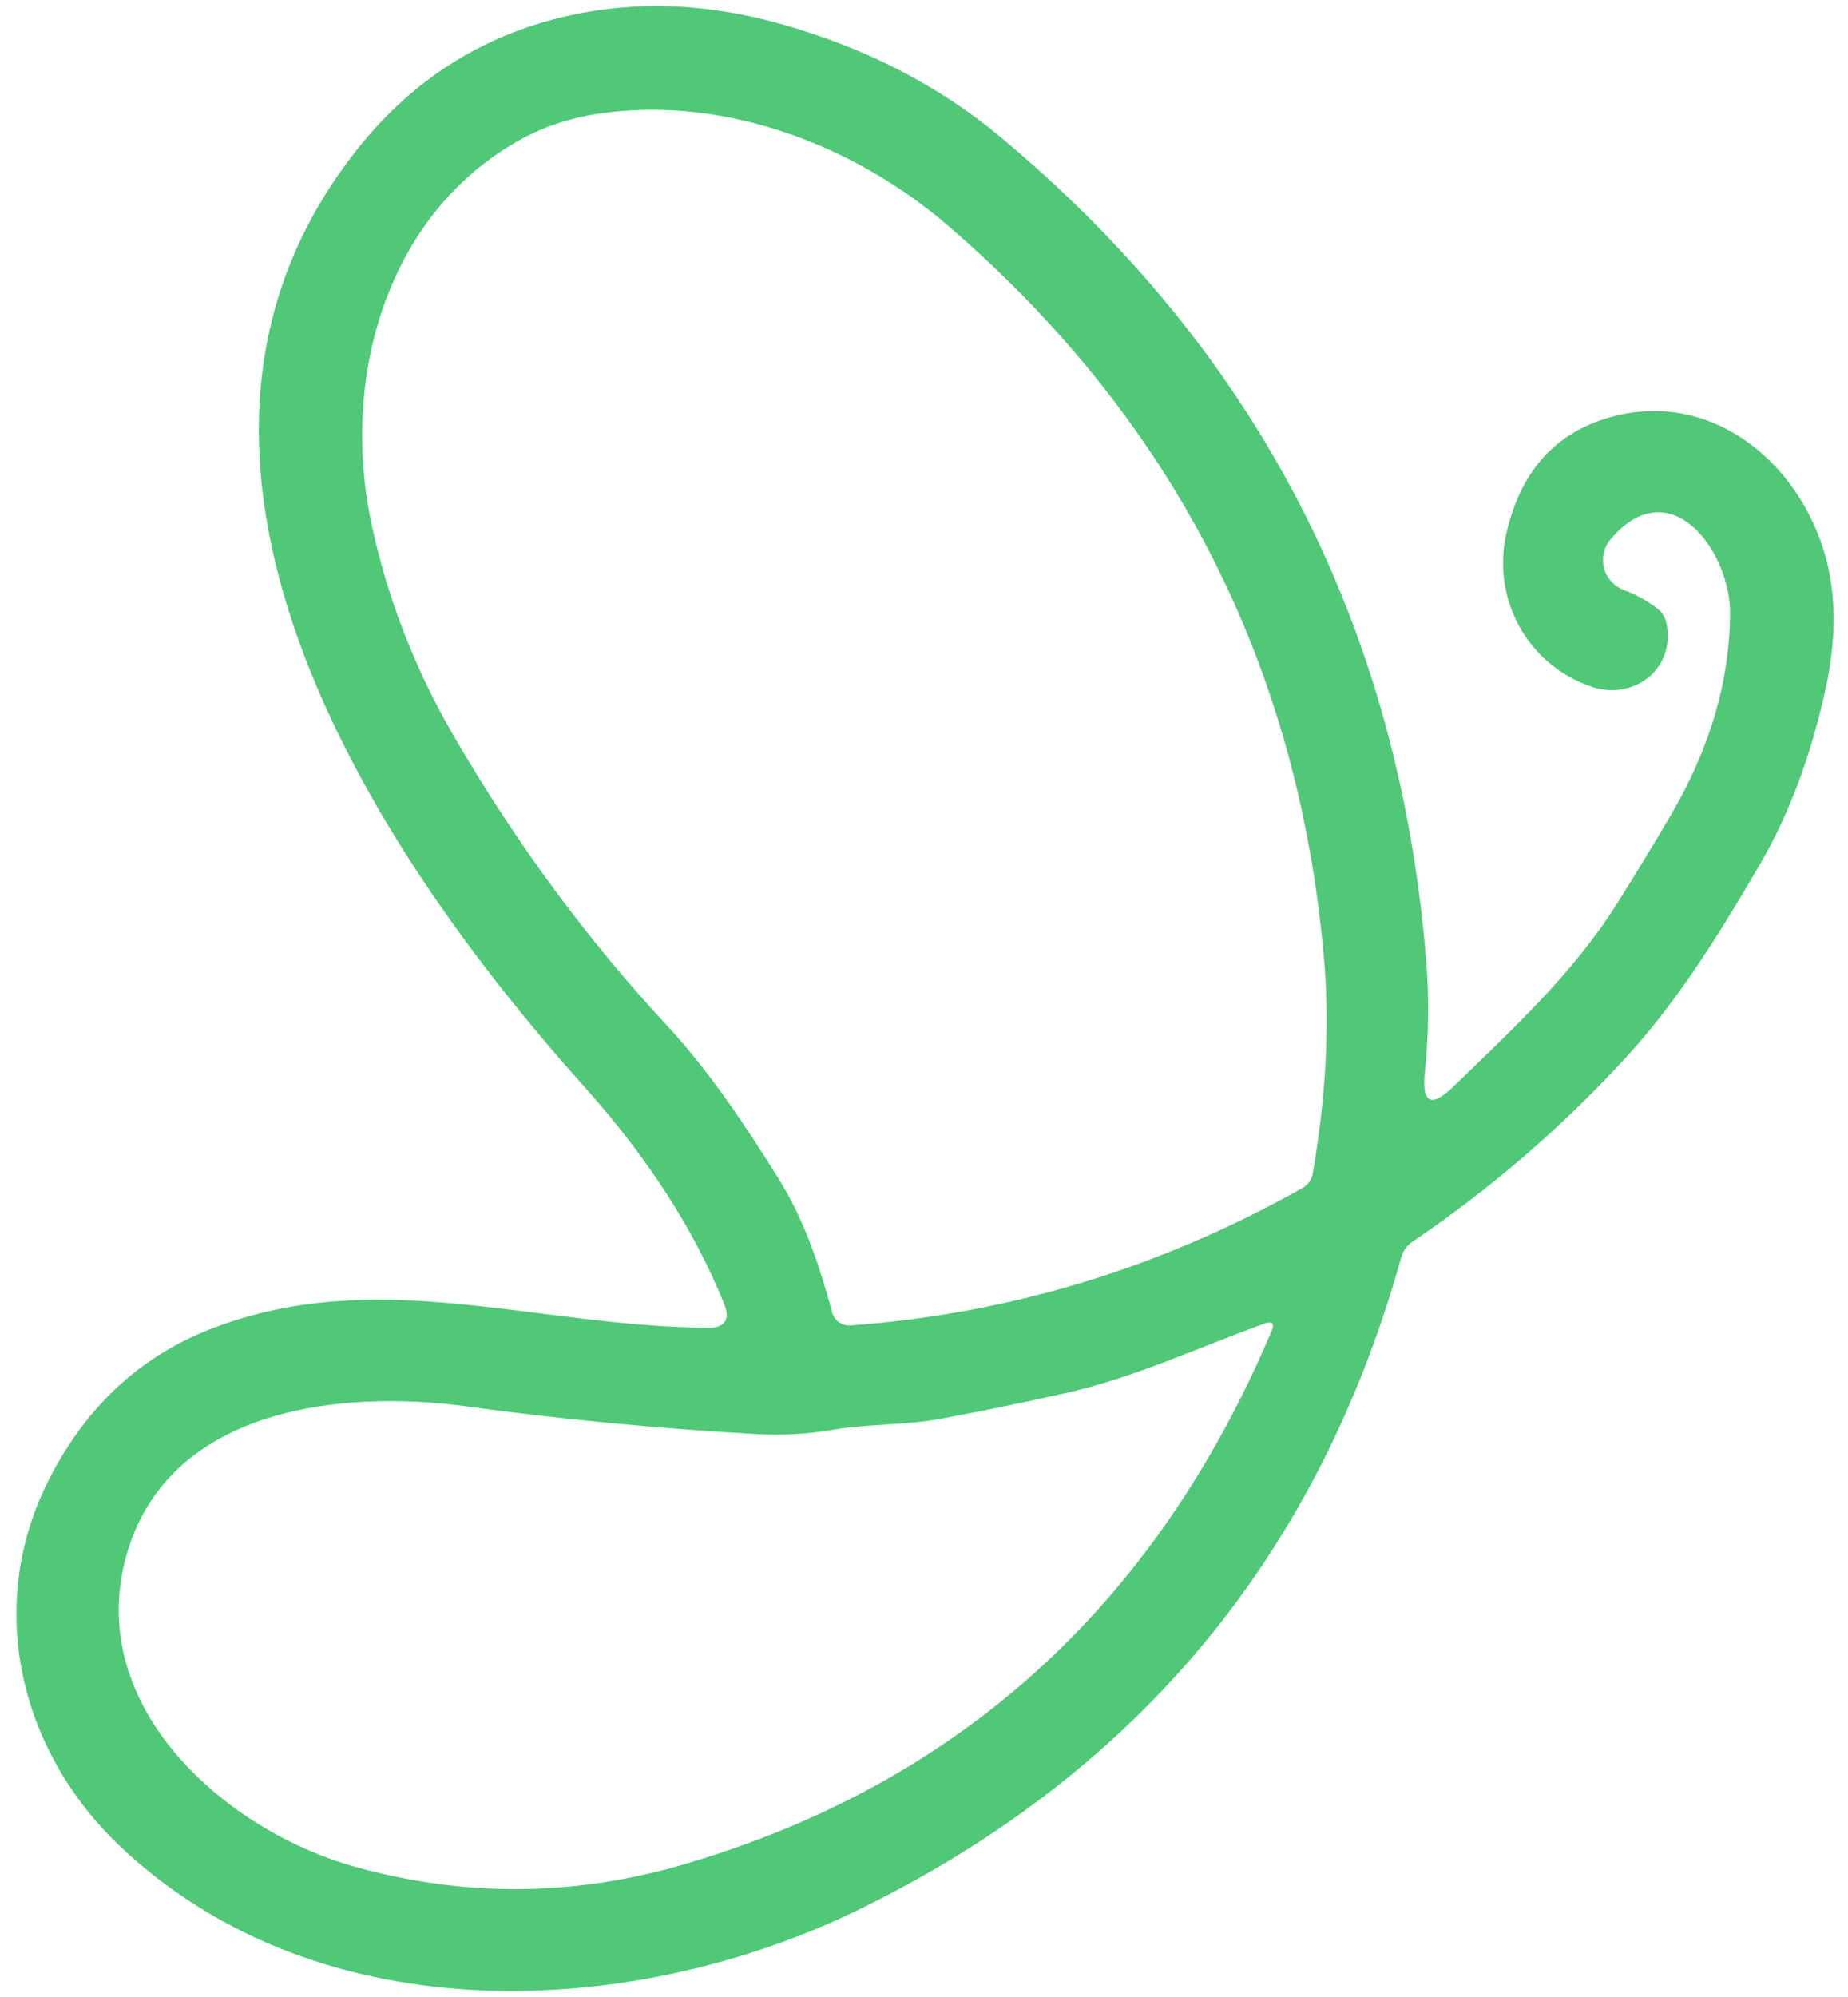 <svg width="100" height="108" viewBox="0 0 100 108" fill="none" xmlns="http://www.w3.org/2000/svg">
<path d="M77.1 57.99C76.927 59.677 77.447 59.93 78.66 58.75C81.79 55.71 85.1 52.68 87.48 48.9C88.487 47.307 89.467 45.697 90.42 44.07C92.527 40.477 93.593 36.85 93.62 33.19C93.65 29.85 90.39 25.34 87.15 29.17C86.971 29.383 86.845 29.636 86.785 29.907C86.724 30.179 86.73 30.461 86.801 30.73C86.873 30.999 87.008 31.247 87.196 31.452C87.384 31.658 87.618 31.815 87.88 31.91C88.487 32.13 89.07 32.45 89.63 32.87C89.937 33.097 90.123 33.393 90.19 33.76C90.65 36.28 88.31 37.89 86.13 37.14C82.6 35.94 80.71 32.33 81.52 28.82C82.287 25.487 84.16 23.4 87.14 22.56C92 21.19 96.44 24.2 98.33 28.77C99.35 31.237 99.497 34.093 98.77 37.34C97.977 40.927 96.803 44.053 95.25 46.72C93.17 50.28 90.9 53.99 88.11 57.05C84.63 60.87 80.73 64.243 76.41 67.17C76.126 67.363 75.921 67.65 75.83 67.98C71.343 84.06 61.637 95.787 46.71 103.16C34.46 109.22 17.42 110.14 6.54 99.89C0.94 94.61 -0.86 86.61 2.79 79.74C4.803 75.933 7.693 73.303 11.46 71.85C20.37 68.41 28.87 71.72 38.28 71.81C39.233 71.817 39.533 71.38 39.18 70.5C37.573 66.507 35.027 62.567 31.54 58.68C20.04 45.85 6.23 24.61 19.32 8.09C22.053 4.637 25.46 2.327 29.54 1.16C33.62 5.42402e-06 37.887 0.053 42.34 1.32C46.873 2.607 50.79 4.623 54.09 7.37C68.03 18.977 75.727 33.863 77.18 52.03C77.34 54 77.31 56.02 77.1 57.99ZM42.11 63.71C43.53 65.98 44.35 68.46 45.03 70.97C45.086 71.186 45.215 71.375 45.396 71.505C45.577 71.634 45.798 71.696 46.02 71.68C54.647 71.053 62.81 68.57 70.51 64.23C70.645 64.152 70.761 64.045 70.851 63.917C70.941 63.789 71.002 63.644 71.03 63.49C71.757 59.33 71.96 55.427 71.64 51.78C70.24 35.88 63.467 22.693 51.32 12.22C46.32 7.91 39.39 5.21 32.64 6.11C31.04 6.33 29.603 6.78 28.33 7.46C21.02 11.38 18.43 20.25 20.07 28.17C20.917 32.25 22.433 36.167 24.62 39.92C27.953 45.627 31.747 50.773 36 55.36C38.37 57.91 40.27 60.77 42.11 63.71ZM6.79 84.3C4.66 92.38 12.22 99.01 19.22 100.96C25.147 102.613 31.083 102.567 37.03 100.82C51.91 96.447 62.5 86.843 68.8 72.01C68.987 71.563 68.853 71.423 68.4 71.59C64.78 72.9 61.4 74.5 57.67 75.34C55.39 75.853 53.153 76.313 50.96 76.72C49 77.09 47.01 76.99 45.04 77.33C43.727 77.557 42.363 77.633 40.95 77.56C35.543 77.253 30.31 76.753 25.25 76.06C18.43 75.13 8.95 76.13 6.79 84.3Z" fill="#50C878"/>
</svg>
